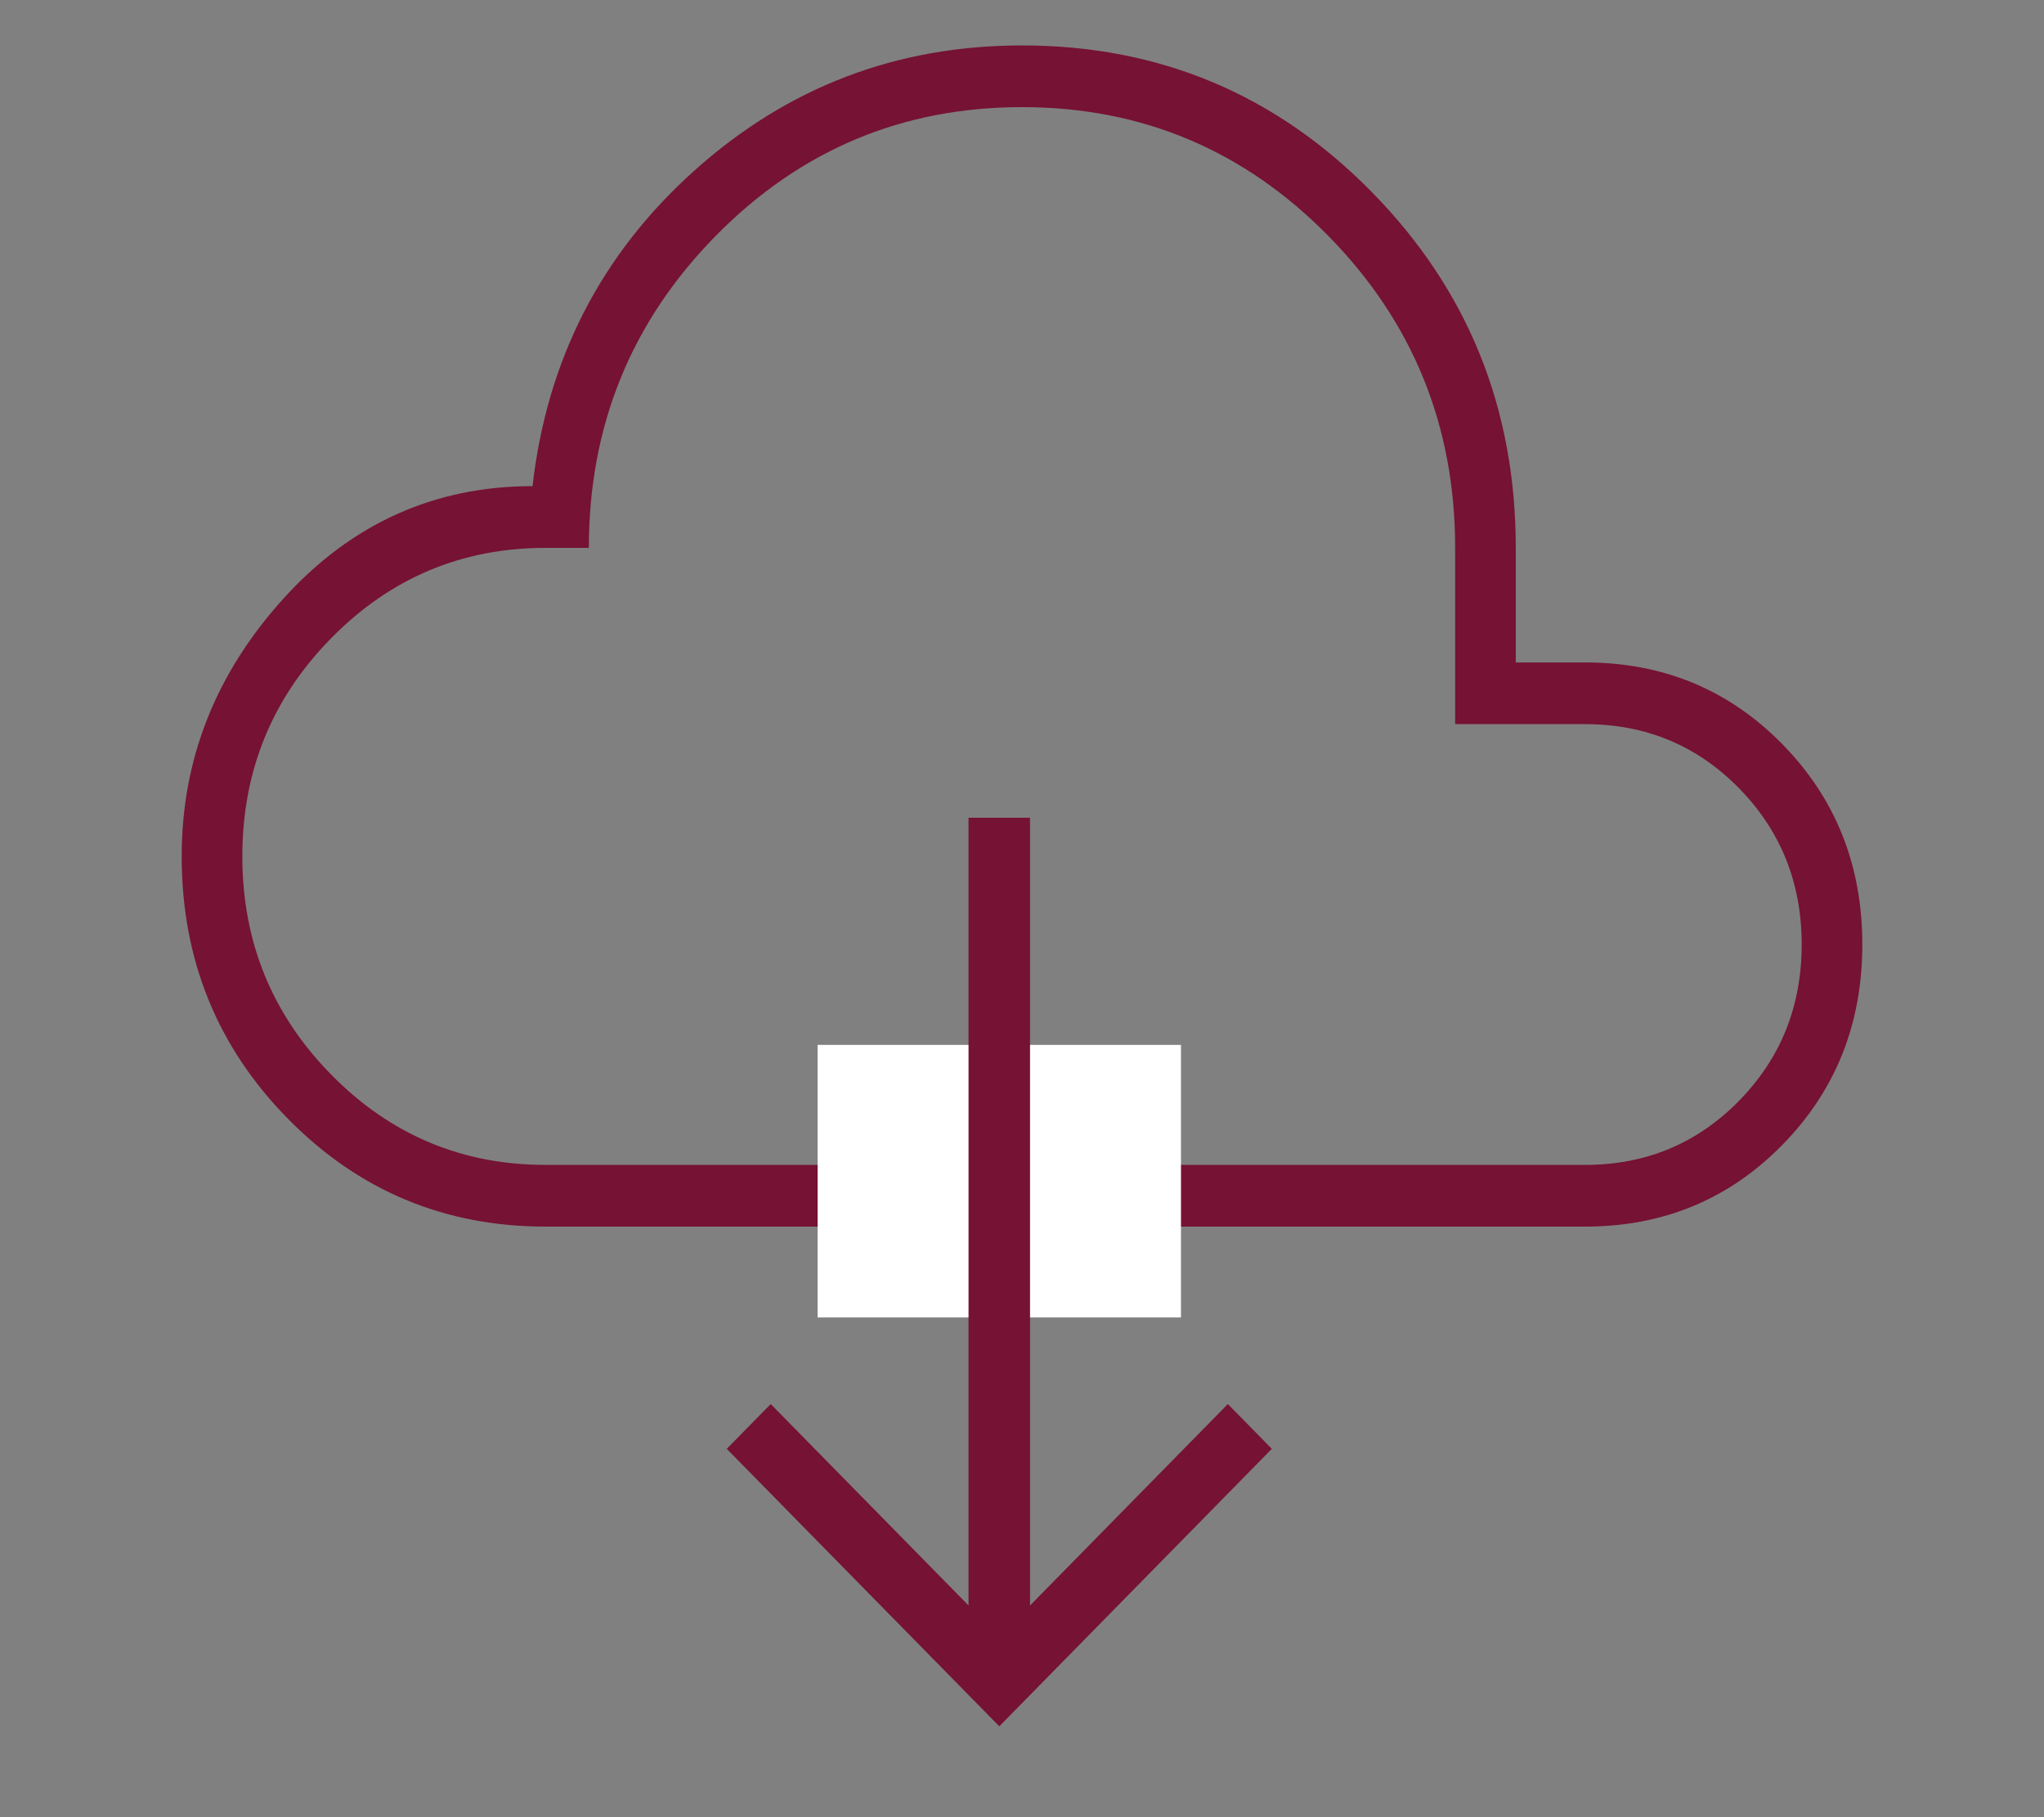 <?xml version="1.0" encoding="UTF-8"?> <svg xmlns="http://www.w3.org/2000/svg" width="45" height="40" viewBox="0 0 45 40" fill="none"><rect x="0" y="0" width="45" height="40" fill="#808080" stroke="none"/><path d="M12.01 27C9.785 27 7.894 26.208 6.336 24.623C4.779 23.039 4 21.114 4 18.851C4 16.716 4.747 14.825 6.241 13.175C7.735 11.526 9.563 10.701 11.724 10.701C12.042 7.92 13.226 5.608 15.276 3.765C17.327 1.922 19.735 1 22.5 1C25.52 1 28.087 2.075 30.2 4.226C32.314 6.376 33.371 8.988 33.371 12.06V14.582H34.897C36.613 14.582 38.06 15.18 39.236 16.377C40.412 17.573 41 19.045 41 20.791C41 22.537 40.412 24.009 39.236 25.205C38.06 26.402 36.613 27 34.897 27H23.454H12.01ZM12.01 25.642H25H34.897C36.232 25.642 37.36 25.173 38.282 24.235C39.204 23.297 39.665 22.149 39.665 20.791C39.665 19.433 39.204 18.285 38.282 17.347C37.36 16.409 36.232 15.94 34.897 15.94H32.036V12.06C32.036 9.376 31.106 7.088 29.247 5.196C27.387 3.304 25.138 2.358 22.5 2.358C19.862 2.358 17.613 3.304 15.753 5.196C13.894 7.088 12.964 9.376 12.964 12.06H12.01C10.167 12.06 8.593 12.723 7.29 14.049C5.987 15.374 5.335 16.975 5.335 18.851C5.335 20.726 5.987 22.327 7.29 23.653C8.593 24.979 10.167 25.642 12.01 25.642Z" fill="#761234"></path><rect x="18" y="23" width="8" height="6" fill="white"></rect><path d="M22 38L16 31.892L16.968 30.906L21.323 35.34V18H22.677V35.34L27.032 30.906L28 31.892L22 38Z" fill="#761234"></path></svg> 